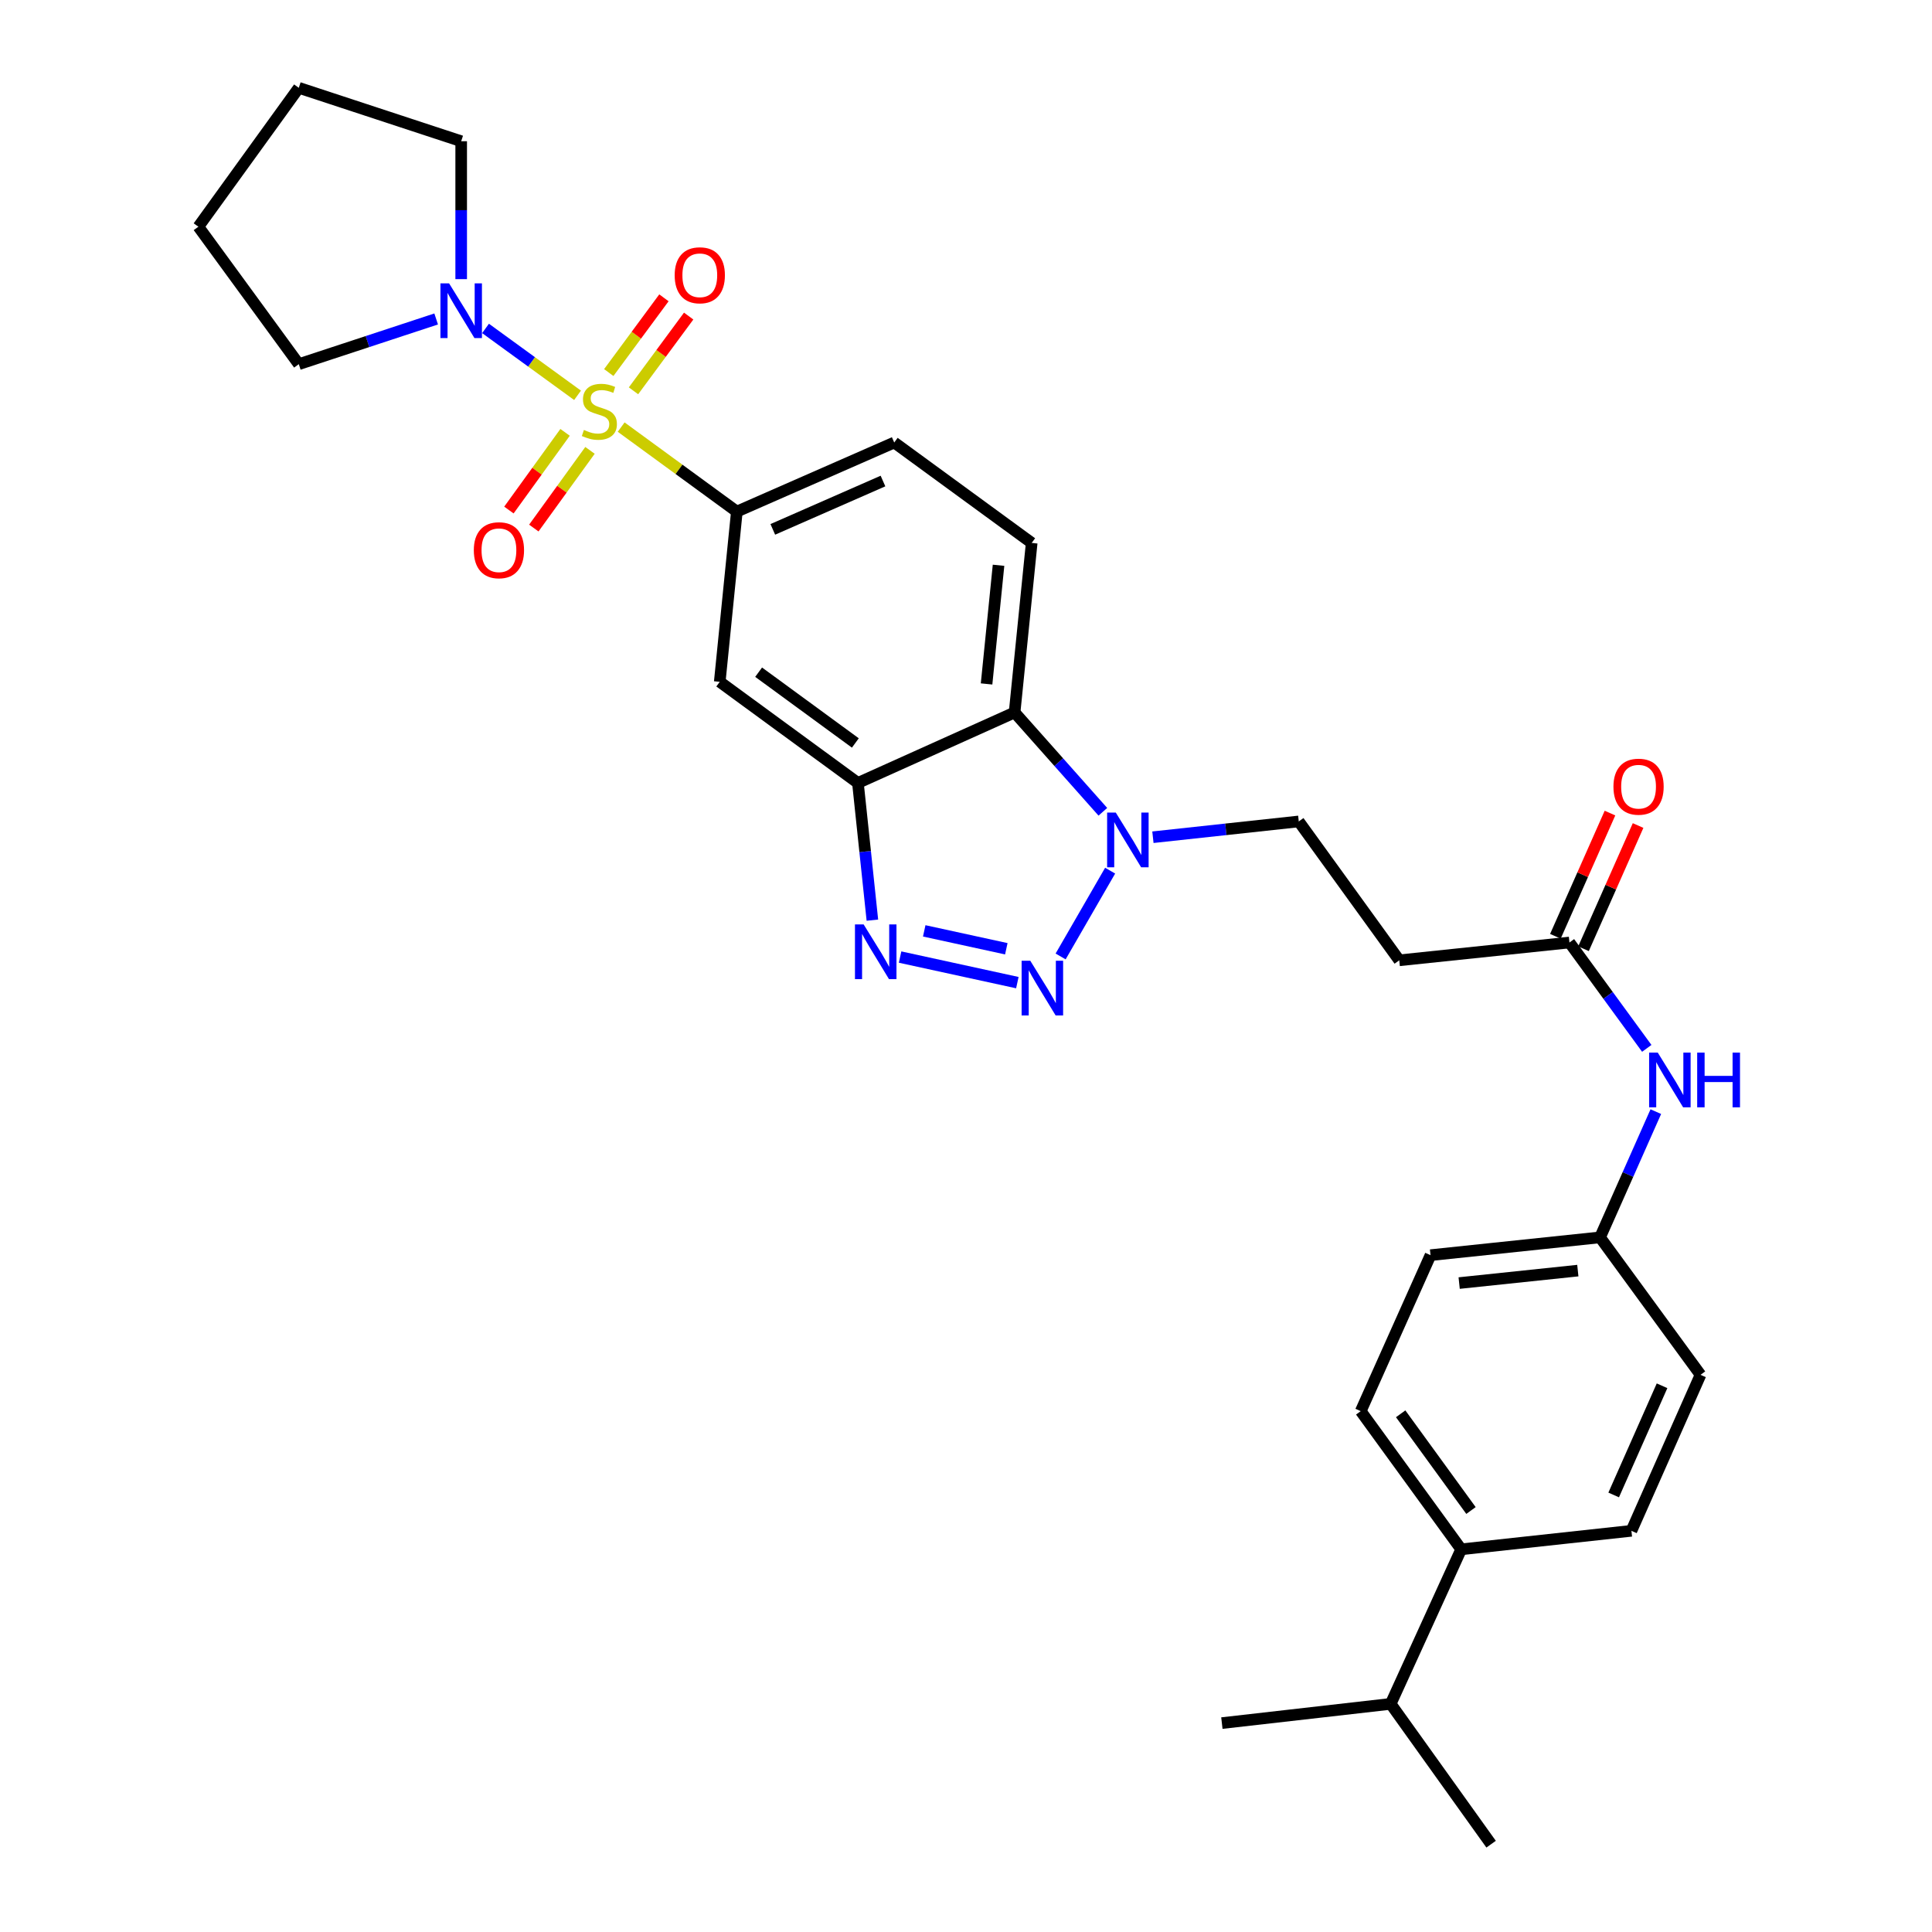 <?xml version='1.0' encoding='iso-8859-1'?>
<svg version='1.1' baseProfile='full'
              xmlns='http://www.w3.org/2000/svg'
                      xmlns:rdkit='http://www.rdkit.org/xml'
                      xmlns:xlink='http://www.w3.org/1999/xlink'
                  xml:space='preserve'
width='1000px' height='1000px' viewBox='0 0 1000 1000'>
<!-- END OF HEADER -->
<rect style='opacity:1.0;fill:#FFFFFF;stroke:none' width='1000' height='1000' x='0' y='0'> </rect>
<path class='bond-5' d='M 321.513,221.065 L 351.45,242.931' style='fill:none;fill-rule:evenodd;stroke:#CCCC00;stroke-width:6px;stroke-linecap:butt;stroke-linejoin:miter;stroke-opacity:1' />
<path class='bond-5' d='M 351.45,242.931 L 381.387,264.797' style='fill:none;fill-rule:evenodd;stroke:#000000;stroke-width:6px;stroke-linecap:butt;stroke-linejoin:miter;stroke-opacity:1' />
<path class='bond-6' d='M 298.939,204.616 L 275.125,187.305' style='fill:none;fill-rule:evenodd;stroke:#CCCC00;stroke-width:6px;stroke-linecap:butt;stroke-linejoin:miter;stroke-opacity:1' />
<path class='bond-6' d='M 275.125,187.305 L 251.311,169.993' style='fill:none;fill-rule:evenodd;stroke:#0000FF;stroke-width:6px;stroke-linecap:butt;stroke-linejoin:miter;stroke-opacity:1' />
<path class='bond-9' d='M 327.899,202.283 L 342.177,182.941' style='fill:none;fill-rule:evenodd;stroke:#CCCC00;stroke-width:6px;stroke-linecap:butt;stroke-linejoin:miter;stroke-opacity:1' />
<path class='bond-9' d='M 342.177,182.941 L 356.454,163.599' style='fill:none;fill-rule:evenodd;stroke:#FF0000;stroke-width:6px;stroke-linecap:butt;stroke-linejoin:miter;stroke-opacity:1' />
<path class='bond-9' d='M 315.097,192.833 L 329.374,173.491' style='fill:none;fill-rule:evenodd;stroke:#CCCC00;stroke-width:6px;stroke-linecap:butt;stroke-linejoin:miter;stroke-opacity:1' />
<path class='bond-9' d='M 329.374,173.491 L 343.651,154.149' style='fill:none;fill-rule:evenodd;stroke:#FF0000;stroke-width:6px;stroke-linecap:butt;stroke-linejoin:miter;stroke-opacity:1' />
<path class='bond-10' d='M 292.484,223.787 L 277.947,243.892' style='fill:none;fill-rule:evenodd;stroke:#CCCC00;stroke-width:6px;stroke-linecap:butt;stroke-linejoin:miter;stroke-opacity:1' />
<path class='bond-10' d='M 277.947,243.892 L 263.409,263.997' style='fill:none;fill-rule:evenodd;stroke:#FF0000;stroke-width:6px;stroke-linecap:butt;stroke-linejoin:miter;stroke-opacity:1' />
<path class='bond-10' d='M 305.379,233.111 L 290.842,253.216' style='fill:none;fill-rule:evenodd;stroke:#CCCC00;stroke-width:6px;stroke-linecap:butt;stroke-linejoin:miter;stroke-opacity:1' />
<path class='bond-10' d='M 290.842,253.216 L 276.304,273.321' style='fill:none;fill-rule:evenodd;stroke:#FF0000;stroke-width:6px;stroke-linecap:butt;stroke-linejoin:miter;stroke-opacity:1' />
<path class='bond-0' d='M 526.58,508.608 L 465.886,495.377' style='fill:none;fill-rule:evenodd;stroke:#0000FF;stroke-width:6px;stroke-linecap:butt;stroke-linejoin:miter;stroke-opacity:1' />
<path class='bond-0' d='M 520.865,491.076 L 478.379,481.814' style='fill:none;fill-rule:evenodd;stroke:#0000FF;stroke-width:6px;stroke-linecap:butt;stroke-linejoin:miter;stroke-opacity:1' />
<path class='bond-32' d='M 548.977,495.057 L 574.606,450.649' style='fill:none;fill-rule:evenodd;stroke:#0000FF;stroke-width:6px;stroke-linecap:butt;stroke-linejoin:miter;stroke-opacity:1' />
<path class='bond-1' d='M 451.545,476.271 L 447.802,440.763' style='fill:none;fill-rule:evenodd;stroke:#0000FF;stroke-width:6px;stroke-linecap:butt;stroke-linejoin:miter;stroke-opacity:1' />
<path class='bond-1' d='M 447.802,440.763 L 444.058,405.256' style='fill:none;fill-rule:evenodd;stroke:#000000;stroke-width:6px;stroke-linecap:butt;stroke-linejoin:miter;stroke-opacity:1' />
<path class='bond-2' d='M 444.058,405.256 L 372.538,352.911' style='fill:none;fill-rule:evenodd;stroke:#000000;stroke-width:6px;stroke-linecap:butt;stroke-linejoin:miter;stroke-opacity:1' />
<path class='bond-2' d='M 442.728,384.563 L 392.664,347.922' style='fill:none;fill-rule:evenodd;stroke:#000000;stroke-width:6px;stroke-linecap:butt;stroke-linejoin:miter;stroke-opacity:1' />
<path class='bond-31' d='M 444.058,405.256 L 525.152,368.762' style='fill:none;fill-rule:evenodd;stroke:#000000;stroke-width:6px;stroke-linecap:butt;stroke-linejoin:miter;stroke-opacity:1' />
<path class='bond-3' d='M 570.836,420.177 L 547.994,394.47' style='fill:none;fill-rule:evenodd;stroke:#0000FF;stroke-width:6px;stroke-linecap:butt;stroke-linejoin:miter;stroke-opacity:1' />
<path class='bond-3' d='M 547.994,394.47 L 525.152,368.762' style='fill:none;fill-rule:evenodd;stroke:#000000;stroke-width:6px;stroke-linecap:butt;stroke-linejoin:miter;stroke-opacity:1' />
<path class='bond-13' d='M 596.747,433.345 L 634.494,429.259' style='fill:none;fill-rule:evenodd;stroke:#0000FF;stroke-width:6px;stroke-linecap:butt;stroke-linejoin:miter;stroke-opacity:1' />
<path class='bond-13' d='M 634.494,429.259 L 672.241,425.174' style='fill:none;fill-rule:evenodd;stroke:#000000;stroke-width:6px;stroke-linecap:butt;stroke-linejoin:miter;stroke-opacity:1' />
<path class='bond-4' d='M 525.152,368.762 L 534.002,281.02' style='fill:none;fill-rule:evenodd;stroke:#000000;stroke-width:6px;stroke-linecap:butt;stroke-linejoin:miter;stroke-opacity:1' />
<path class='bond-4' d='M 510.647,354.004 L 516.842,292.584' style='fill:none;fill-rule:evenodd;stroke:#000000;stroke-width:6px;stroke-linecap:butt;stroke-linejoin:miter;stroke-opacity:1' />
<path class='bond-7' d='M 381.387,264.797 L 372.538,352.911' style='fill:none;fill-rule:evenodd;stroke:#000000;stroke-width:6px;stroke-linecap:butt;stroke-linejoin:miter;stroke-opacity:1' />
<path class='bond-15' d='M 381.387,264.797 L 462.853,229.046' style='fill:none;fill-rule:evenodd;stroke:#000000;stroke-width:6px;stroke-linecap:butt;stroke-linejoin:miter;stroke-opacity:1' />
<path class='bond-15' d='M 400.002,274.006 L 457.028,248.98' style='fill:none;fill-rule:evenodd;stroke:#000000;stroke-width:6px;stroke-linecap:butt;stroke-linejoin:miter;stroke-opacity:1' />
<path class='bond-24' d='M 225.757,165.095 L 190.206,176.795' style='fill:none;fill-rule:evenodd;stroke:#0000FF;stroke-width:6px;stroke-linecap:butt;stroke-linejoin:miter;stroke-opacity:1' />
<path class='bond-24' d='M 190.206,176.795 L 154.654,188.495' style='fill:none;fill-rule:evenodd;stroke:#000000;stroke-width:6px;stroke-linecap:butt;stroke-linejoin:miter;stroke-opacity:1' />
<path class='bond-25' d='M 238.71,144.479 L 238.71,108.789' style='fill:none;fill-rule:evenodd;stroke:#0000FF;stroke-width:6px;stroke-linecap:butt;stroke-linejoin:miter;stroke-opacity:1' />
<path class='bond-25' d='M 238.71,108.789 L 238.71,73.099' style='fill:none;fill-rule:evenodd;stroke:#000000;stroke-width:6px;stroke-linecap:butt;stroke-linejoin:miter;stroke-opacity:1' />
<path class='bond-8' d='M 812.346,487.844 L 724.25,497.056' style='fill:none;fill-rule:evenodd;stroke:#000000;stroke-width:6px;stroke-linecap:butt;stroke-linejoin:miter;stroke-opacity:1' />
<path class='bond-14' d='M 812.346,487.844 L 832.357,515.237' style='fill:none;fill-rule:evenodd;stroke:#000000;stroke-width:6px;stroke-linecap:butt;stroke-linejoin:miter;stroke-opacity:1' />
<path class='bond-14' d='M 832.357,515.237 L 852.367,542.63' style='fill:none;fill-rule:evenodd;stroke:#0000FF;stroke-width:6px;stroke-linecap:butt;stroke-linejoin:miter;stroke-opacity:1' />
<path class='bond-17' d='M 819.621,491.067 L 833.747,459.18' style='fill:none;fill-rule:evenodd;stroke:#000000;stroke-width:6px;stroke-linecap:butt;stroke-linejoin:miter;stroke-opacity:1' />
<path class='bond-17' d='M 833.747,459.18 L 847.873,427.294' style='fill:none;fill-rule:evenodd;stroke:#FF0000;stroke-width:6px;stroke-linecap:butt;stroke-linejoin:miter;stroke-opacity:1' />
<path class='bond-17' d='M 805.072,484.622 L 819.198,452.735' style='fill:none;fill-rule:evenodd;stroke:#000000;stroke-width:6px;stroke-linecap:butt;stroke-linejoin:miter;stroke-opacity:1' />
<path class='bond-17' d='M 819.198,452.735 L 833.324,420.849' style='fill:none;fill-rule:evenodd;stroke:#FF0000;stroke-width:6px;stroke-linecap:butt;stroke-linejoin:miter;stroke-opacity:1' />
<path class='bond-11' d='M 534.002,281.02 L 462.853,229.046' style='fill:none;fill-rule:evenodd;stroke:#000000;stroke-width:6px;stroke-linecap:butt;stroke-linejoin:miter;stroke-opacity:1' />
<path class='bond-12' d='M 724.25,497.056 L 672.241,425.174' style='fill:none;fill-rule:evenodd;stroke:#000000;stroke-width:6px;stroke-linecap:butt;stroke-linejoin:miter;stroke-opacity:1' />
<path class='bond-20' d='M 857.05,575.381 L 842.615,607.92' style='fill:none;fill-rule:evenodd;stroke:#0000FF;stroke-width:6px;stroke-linecap:butt;stroke-linejoin:miter;stroke-opacity:1' />
<path class='bond-20' d='M 842.615,607.92 L 828.18,640.459' style='fill:none;fill-rule:evenodd;stroke:#000000;stroke-width:6px;stroke-linecap:butt;stroke-linejoin:miter;stroke-opacity:1' />
<path class='bond-16' d='M 756.306,801.922 L 704.315,730.411' style='fill:none;fill-rule:evenodd;stroke:#000000;stroke-width:6px;stroke-linecap:butt;stroke-linejoin:miter;stroke-opacity:1' />
<path class='bond-16' d='M 761.378,781.838 L 724.984,731.78' style='fill:none;fill-rule:evenodd;stroke:#000000;stroke-width:6px;stroke-linecap:butt;stroke-linejoin:miter;stroke-opacity:1' />
<path class='bond-21' d='M 756.306,801.922 L 719.812,881.92' style='fill:none;fill-rule:evenodd;stroke:#000000;stroke-width:6px;stroke-linecap:butt;stroke-linejoin:miter;stroke-opacity:1' />
<path class='bond-33' d='M 756.306,801.922 L 844.42,792.348' style='fill:none;fill-rule:evenodd;stroke:#000000;stroke-width:6px;stroke-linecap:butt;stroke-linejoin:miter;stroke-opacity:1' />
<path class='bond-18' d='M 844.42,792.348 L 880.189,711.607' style='fill:none;fill-rule:evenodd;stroke:#000000;stroke-width:6px;stroke-linecap:butt;stroke-linejoin:miter;stroke-opacity:1' />
<path class='bond-18' d='M 835.236,773.791 L 860.274,717.273' style='fill:none;fill-rule:evenodd;stroke:#000000;stroke-width:6px;stroke-linecap:butt;stroke-linejoin:miter;stroke-opacity:1' />
<path class='bond-19' d='M 704.315,730.411 L 740.437,649.67' style='fill:none;fill-rule:evenodd;stroke:#000000;stroke-width:6px;stroke-linecap:butt;stroke-linejoin:miter;stroke-opacity:1' />
<path class='bond-22' d='M 828.18,640.459 L 880.189,711.607' style='fill:none;fill-rule:evenodd;stroke:#000000;stroke-width:6px;stroke-linecap:butt;stroke-linejoin:miter;stroke-opacity:1' />
<path class='bond-23' d='M 828.18,640.459 L 740.437,649.67' style='fill:none;fill-rule:evenodd;stroke:#000000;stroke-width:6px;stroke-linecap:butt;stroke-linejoin:miter;stroke-opacity:1' />
<path class='bond-23' d='M 816.68,657.666 L 755.26,664.115' style='fill:none;fill-rule:evenodd;stroke:#000000;stroke-width:6px;stroke-linecap:butt;stroke-linejoin:miter;stroke-opacity:1' />
<path class='bond-26' d='M 719.812,881.92 L 771.795,954.545' style='fill:none;fill-rule:evenodd;stroke:#000000;stroke-width:6px;stroke-linecap:butt;stroke-linejoin:miter;stroke-opacity:1' />
<path class='bond-27' d='M 719.812,881.92 L 632.441,891.875' style='fill:none;fill-rule:evenodd;stroke:#000000;stroke-width:6px;stroke-linecap:butt;stroke-linejoin:miter;stroke-opacity:1' />
<path class='bond-28' d='M 154.654,188.495 L 102.68,117.346' style='fill:none;fill-rule:evenodd;stroke:#000000;stroke-width:6px;stroke-linecap:butt;stroke-linejoin:miter;stroke-opacity:1' />
<path class='bond-29' d='M 238.71,73.099 L 154.654,45.455' style='fill:none;fill-rule:evenodd;stroke:#000000;stroke-width:6px;stroke-linecap:butt;stroke-linejoin:miter;stroke-opacity:1' />
<path class='bond-30' d='M 102.68,117.346 L 154.654,45.455' style='fill:none;fill-rule:evenodd;stroke:#000000;stroke-width:6px;stroke-linecap:butt;stroke-linejoin:miter;stroke-opacity:1' />
<path  class='atom-0' d='M 302.23 222.544
Q 302.55 222.664, 303.87 223.224
Q 305.19 223.784, 306.63 224.144
Q 308.11 224.464, 309.55 224.464
Q 312.23 224.464, 313.79 223.184
Q 315.35 221.864, 315.35 219.584
Q 315.35 218.024, 314.55 217.064
Q 313.79 216.104, 312.59 215.584
Q 311.39 215.064, 309.39 214.464
Q 306.87 213.704, 305.35 212.984
Q 303.87 212.264, 302.79 210.744
Q 301.75 209.224, 301.75 206.664
Q 301.75 203.104, 304.15 200.904
Q 306.59 198.704, 311.39 198.704
Q 314.67 198.704, 318.39 200.264
L 317.47 203.344
Q 314.07 201.944, 311.51 201.944
Q 308.75 201.944, 307.23 203.104
Q 305.71 204.224, 305.75 206.184
Q 305.75 207.704, 306.51 208.624
Q 307.31 209.544, 308.43 210.064
Q 309.59 210.584, 311.51 211.184
Q 314.07 211.984, 315.59 212.784
Q 317.11 213.584, 318.19 215.224
Q 319.31 216.824, 319.31 219.584
Q 319.31 223.504, 316.67 225.624
Q 314.07 227.704, 309.71 227.704
Q 307.19 227.704, 305.27 227.144
Q 303.39 226.624, 301.15 225.704
L 302.23 222.544
' fill='#CCCC00'/>
<path  class='atom-1' d='M 533.267 497.271
L 542.547 512.271
Q 543.467 513.751, 544.947 516.431
Q 546.427 519.111, 546.507 519.271
L 546.507 497.271
L 550.267 497.271
L 550.267 525.591
L 546.387 525.591
L 536.427 509.191
Q 535.267 507.271, 534.027 505.071
Q 532.827 502.871, 532.467 502.191
L 532.467 525.591
L 528.787 525.591
L 528.787 497.271
L 533.267 497.271
' fill='#0000FF'/>
<path  class='atom-2' d='M 447.01 478.467
L 456.29 493.467
Q 457.21 494.947, 458.69 497.627
Q 460.17 500.307, 460.25 500.467
L 460.25 478.467
L 464.01 478.467
L 464.01 506.787
L 460.13 506.787
L 450.17 490.387
Q 449.01 488.467, 447.77 486.267
Q 446.57 484.067, 446.21 483.387
L 446.21 506.787
L 442.53 506.787
L 442.53 478.467
L 447.01 478.467
' fill='#0000FF'/>
<path  class='atom-4' d='M 577.523 420.588
L 586.803 435.588
Q 587.723 437.068, 589.203 439.748
Q 590.683 442.428, 590.763 442.588
L 590.763 420.588
L 594.523 420.588
L 594.523 448.908
L 590.643 448.908
L 580.683 432.508
Q 579.523 430.588, 578.283 428.388
Q 577.083 426.188, 576.723 425.508
L 576.723 448.908
L 573.043 448.908
L 573.043 420.588
L 577.523 420.588
' fill='#0000FF'/>
<path  class='atom-7' d='M 232.45 146.672
L 241.73 161.672
Q 242.65 163.152, 244.13 165.832
Q 245.61 168.512, 245.69 168.672
L 245.69 146.672
L 249.45 146.672
L 249.45 174.992
L 245.57 174.992
L 235.61 158.592
Q 234.45 156.672, 233.21 154.472
Q 232.01 152.272, 231.65 151.592
L 231.65 174.992
L 227.97 174.992
L 227.97 146.672
L 232.45 146.672
' fill='#0000FF'/>
<path  class='atom-10' d='M 349.212 142.48
Q 349.212 135.68, 352.572 131.88
Q 355.932 128.08, 362.212 128.08
Q 368.492 128.08, 371.852 131.88
Q 375.212 135.68, 375.212 142.48
Q 375.212 149.36, 371.812 153.28
Q 368.412 157.16, 362.212 157.16
Q 355.972 157.16, 352.572 153.28
Q 349.212 149.4, 349.212 142.48
M 362.212 153.96
Q 366.532 153.96, 368.852 151.08
Q 371.212 148.16, 371.212 142.48
Q 371.212 136.92, 368.852 134.12
Q 366.532 131.28, 362.212 131.28
Q 357.892 131.28, 355.532 134.08
Q 353.212 136.88, 353.212 142.48
Q 353.212 148.2, 355.532 151.08
Q 357.892 153.96, 362.212 153.96
' fill='#FF0000'/>
<path  class='atom-11' d='M 245.247 284.795
Q 245.247 277.995, 248.607 274.195
Q 251.967 270.395, 258.247 270.395
Q 264.527 270.395, 267.887 274.195
Q 271.247 277.995, 271.247 284.795
Q 271.247 291.675, 267.847 295.595
Q 264.447 299.475, 258.247 299.475
Q 252.007 299.475, 248.607 295.595
Q 245.247 291.715, 245.247 284.795
M 258.247 296.275
Q 262.567 296.275, 264.887 293.395
Q 267.247 290.475, 267.247 284.795
Q 267.247 279.235, 264.887 276.435
Q 262.567 273.595, 258.247 273.595
Q 253.927 273.595, 251.567 276.395
Q 249.247 279.195, 249.247 284.795
Q 249.247 290.515, 251.567 293.395
Q 253.927 296.275, 258.247 296.275
' fill='#FF0000'/>
<path  class='atom-15' d='M 858.06 544.833
L 867.34 559.833
Q 868.26 561.313, 869.74 563.993
Q 871.22 566.673, 871.3 566.833
L 871.3 544.833
L 875.06 544.833
L 875.06 573.153
L 871.18 573.153
L 861.22 556.753
Q 860.06 554.833, 858.82 552.633
Q 857.62 550.433, 857.26 549.753
L 857.26 573.153
L 853.58 573.153
L 853.58 544.833
L 858.06 544.833
' fill='#0000FF'/>
<path  class='atom-15' d='M 878.46 544.833
L 882.3 544.833
L 882.3 556.873
L 896.78 556.873
L 896.78 544.833
L 900.62 544.833
L 900.62 573.153
L 896.78 573.153
L 896.78 560.073
L 882.3 560.073
L 882.3 573.153
L 878.46 573.153
L 878.46 544.833
' fill='#0000FF'/>
<path  class='atom-18' d='M 835.115 407.184
Q 835.115 400.384, 838.475 396.584
Q 841.835 392.784, 848.115 392.784
Q 854.395 392.784, 857.755 396.584
Q 861.115 400.384, 861.115 407.184
Q 861.115 414.064, 857.715 417.984
Q 854.315 421.864, 848.115 421.864
Q 841.875 421.864, 838.475 417.984
Q 835.115 414.104, 835.115 407.184
M 848.115 418.664
Q 852.435 418.664, 854.755 415.784
Q 857.115 412.864, 857.115 407.184
Q 857.115 401.624, 854.755 398.824
Q 852.435 395.984, 848.115 395.984
Q 843.795 395.984, 841.435 398.784
Q 839.115 401.584, 839.115 407.184
Q 839.115 412.904, 841.435 415.784
Q 843.795 418.664, 848.115 418.664
' fill='#FF0000'/>
</svg>
